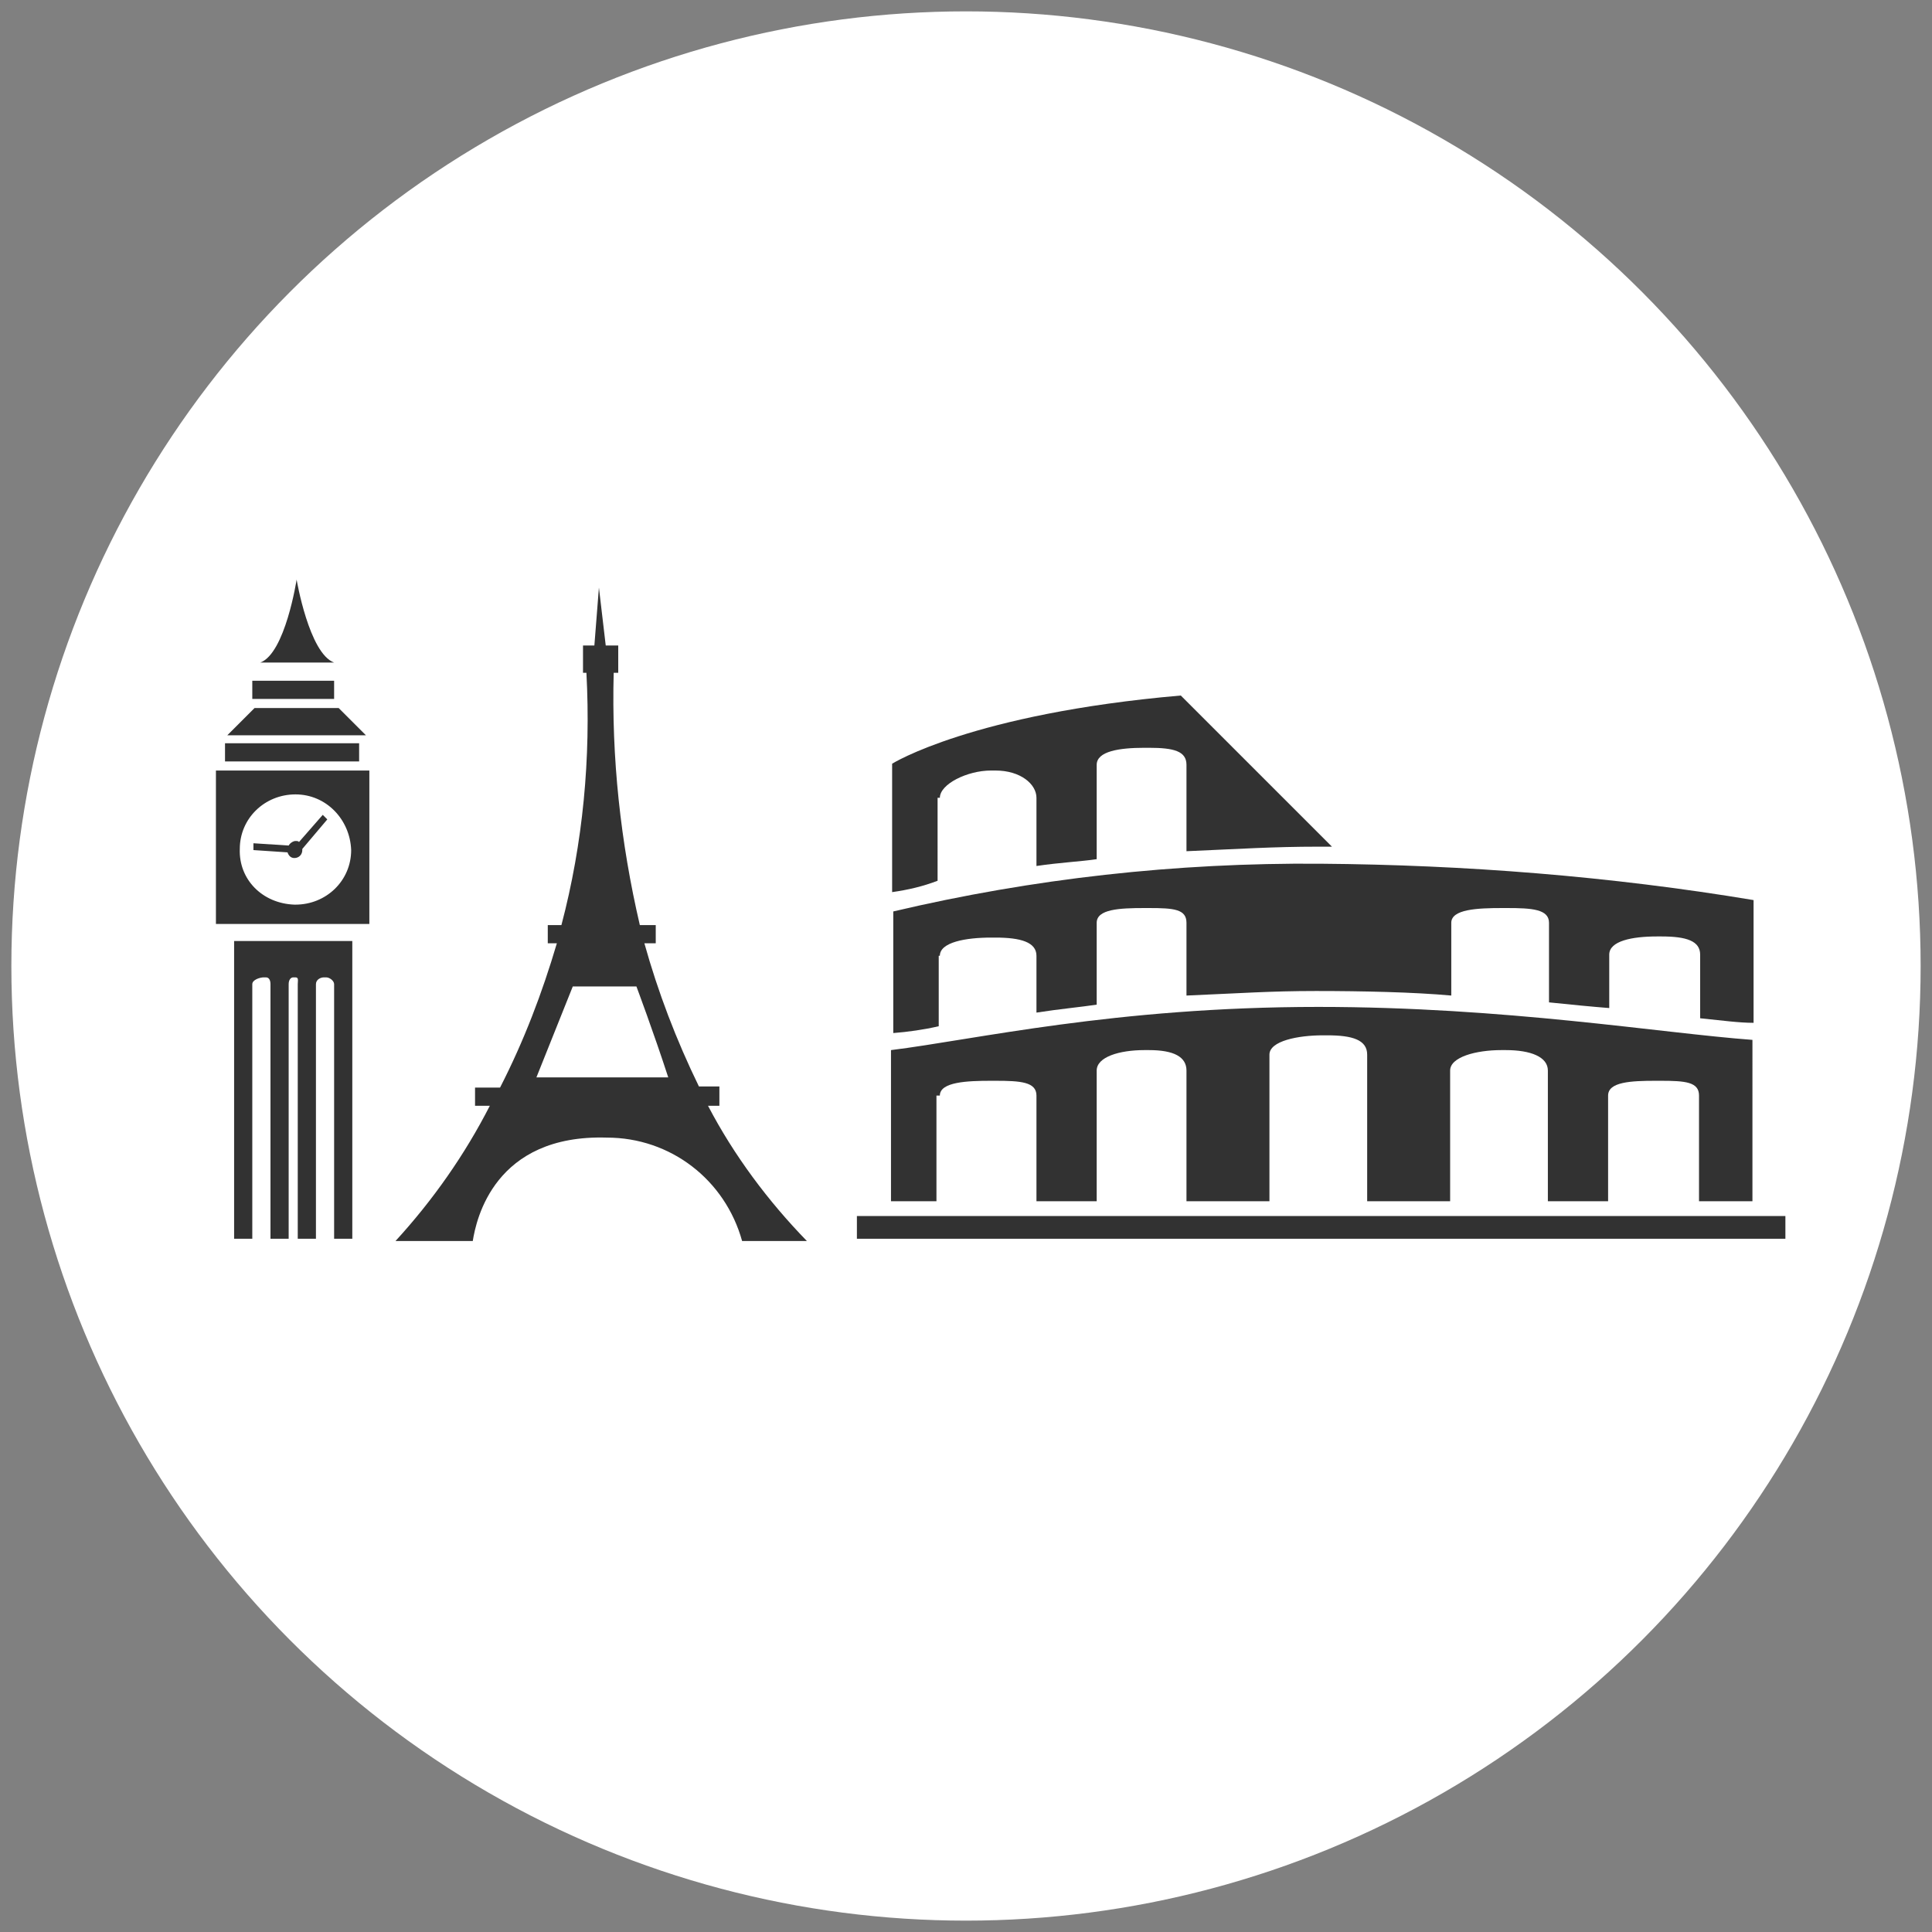 <?xml version="1.0" encoding="utf-8"?>
<!-- Generator: Adobe Illustrator 25.0.0, SVG Export Plug-In . SVG Version: 6.00 Build 0)  -->
<svg version="1.1" id="Ebene_1" xmlns="http://www.w3.org/2000/svg" xmlns:xlink="http://www.w3.org/1999/xlink" x="0px" y="0px"
	 viewBox="0 0 170 170" style="enable-background:new 0 0 170 170;" xml:space="preserve">
<rect x="0" y="0" width="170" height="170" fill="#808080" stroke="none"/>
<style type="text/css">
	.st0{fill:#FFFFFF;}
	.st1{fill:#323232;}
</style>
<circle id="Ellipse_19" class="st0" cx="85" cy="85" r="84"/>
<g>
	<rect x="19.8" y="65.4" class="st1" width="11.8" height="1.6"/>
	<rect x="22.2" y="59.9" class="st1" width="7.2" height="1.6"/>
	<polygon class="st1" points="29.8,62.3 22.4,62.3 20,64.7 32.2,64.7 	"/>
	<path class="st1" d="M26.1,51c0,0-1,6.5-3.2,7.3h6.5C27.2,57.5,26.1,51,26.1,51z"/>
	<path class="st1" d="M20.6,109h1.6V86.6c0-0.4,0.7-0.6,1-0.6h0.2c0.3,0,0.4,0.3,0.4,0.6V109h1.6V86.6c0-0.4,0.2-0.6,0.4-0.6H26
		c0.3,0,0.2,0.3,0.2,0.6V109h1.6V86.6c0-0.4,0.4-0.6,0.7-0.6h0.2c0.3,0,0.7,0.3,0.7,0.6V109H31V82.8H20.6V109z"/>
	<path class="st1" d="M19,81.3h13.5V67.8H19V81.3z M21.1,74.7c0-2.7,2.2-4.8,4.9-4.8c2.7,0,4.8,2.2,4.9,4.9c0,0,0,0,0,0
		c0,2.7-2.2,4.8-4.9,4.8c0,0-0.1,0-0.1,0C23.1,79.5,21,77.4,21.1,74.7C21.1,74.7,21.1,74.7,21.1,74.7z"/>
	<path class="st1" d="M25.9,75.5c0.4,0,0.7-0.3,0.7-0.7v-0.1l2.2-2.6l-0.4-0.4l-2.1,2.4C26.3,74,26.1,74,26,74
		c-0.2,0-0.5,0.2-0.6,0.4l-3.1-0.2v0.6l3,0.2C25.4,75.3,25.6,75.5,25.9,75.5z"/>
	<path class="st1" d="M63.3,97.2v-1.6h-1.8c-2-4.1-3.6-8.3-4.8-12.6h1v-1.6h-1.4c-1.7-7.3-2.5-14.7-2.3-22.2h0.4v-2.4h-1.1l-0.6-5.1
		l-0.4,5.1h-1v2.4h0.3c0.4,7.5-0.3,15-2.2,22.2h-1.2v1.6h0.8c-1.3,4.4-2.9,8.6-5,12.7h-2.2v1.6h1.3c-2.2,4.3-5,8.3-8.3,11.9h6.8
		c0.3-1.9,1.9-9.4,11.8-9.1c5.6,0,10.4,3.7,11.9,9.1H71c-3.4-3.5-6.4-7.5-8.7-11.9H63.3z M47.2,94.8l3.2-8h5.6c0,0,1.5,4,2.8,8H47.2
		z"/>
	<path class="st1" d="M82.7,70.2c0-1.2,2.4-2.4,4.5-2.4h0.4c2.2,0,3.6,1.2,3.6,2.4v6c2-0.3,4-0.4,5.3-0.6v-8.3c0-1.2,2-1.5,4.2-1.5
		h0.4c2.2,0,3.3,0.3,3.3,1.5v7.6c4.7-0.2,7.6-0.4,11.6-0.4h1.2l-13.3-13.3c-18.4,1.6-25.4,6-25.4,6v11.3c1.4-0.2,2.7-0.5,4-1V70.2z"
		/>
	<path class="st1" d="M82.7,84.1c0-1.2,2.3-1.6,4.5-1.6h0.4c2.2,0,3.6,0.4,3.6,1.6v5c1.9-0.3,4-0.5,5.3-0.7v-7.2
		c0-1.2,2-1.3,4.2-1.3h0.4c2.2,0,3.3,0.1,3.3,1.3v6.4c4.7-0.2,7.4-0.4,11.4-0.4c4.1,0,8.6,0.1,11.9,0.4v-6.4c0-1.2,2.3-1.3,4.5-1.3
		h0.4c2.2,0,3.7,0.1,3.7,1.3v7c1.9,0.2,4,0.4,5.3,0.5V84c0-1.2,2-1.6,4.2-1.6h0.4c2.2,0,3.4,0.4,3.4,1.6v5.6c2,0.2,3.4,0.4,4.7,0.4
		V79.2c-12.6-2.1-25.4-3.1-38.1-3.2c-12.7-0.1-25.3,1.3-37.6,4.2v10.7c1.3-0.1,2.7-0.3,4-0.6V84.1z"/>
	<rect x="75.4" y="107" class="st1" width="81.7" height="2"/>
	<path class="st1" d="M82.7,96.4c0-1.2,2.4-1.3,4.5-1.3h0.4c2.2,0,3.6,0.1,3.6,1.3v9.3h5.3V94.2c0-1.2,2-1.8,4.2-1.8h0.4
		c2.2,0,3.3,0.6,3.3,1.8v11.5h7.3V92.8c0-1.2,2.5-1.7,4.7-1.7h0.4c2.2,0,3.5,0.4,3.5,1.7v12.9h7.3V94.2c0-1.2,2.3-1.8,4.5-1.8h0.4
		c2.2,0,3.7,0.6,3.7,1.8v11.5h5.3v-9.3c0-1.2,2-1.3,4.2-1.3h0.4c2.2,0,3.4,0.1,3.4,1.3v9.3h4.7V91.5c-8.1-0.6-21.7-2.9-38.2-2.9
		c-17.9,0-30.3,2.9-37.6,3.8v13.3h4V96.4z"/>
</g>
</svg>
